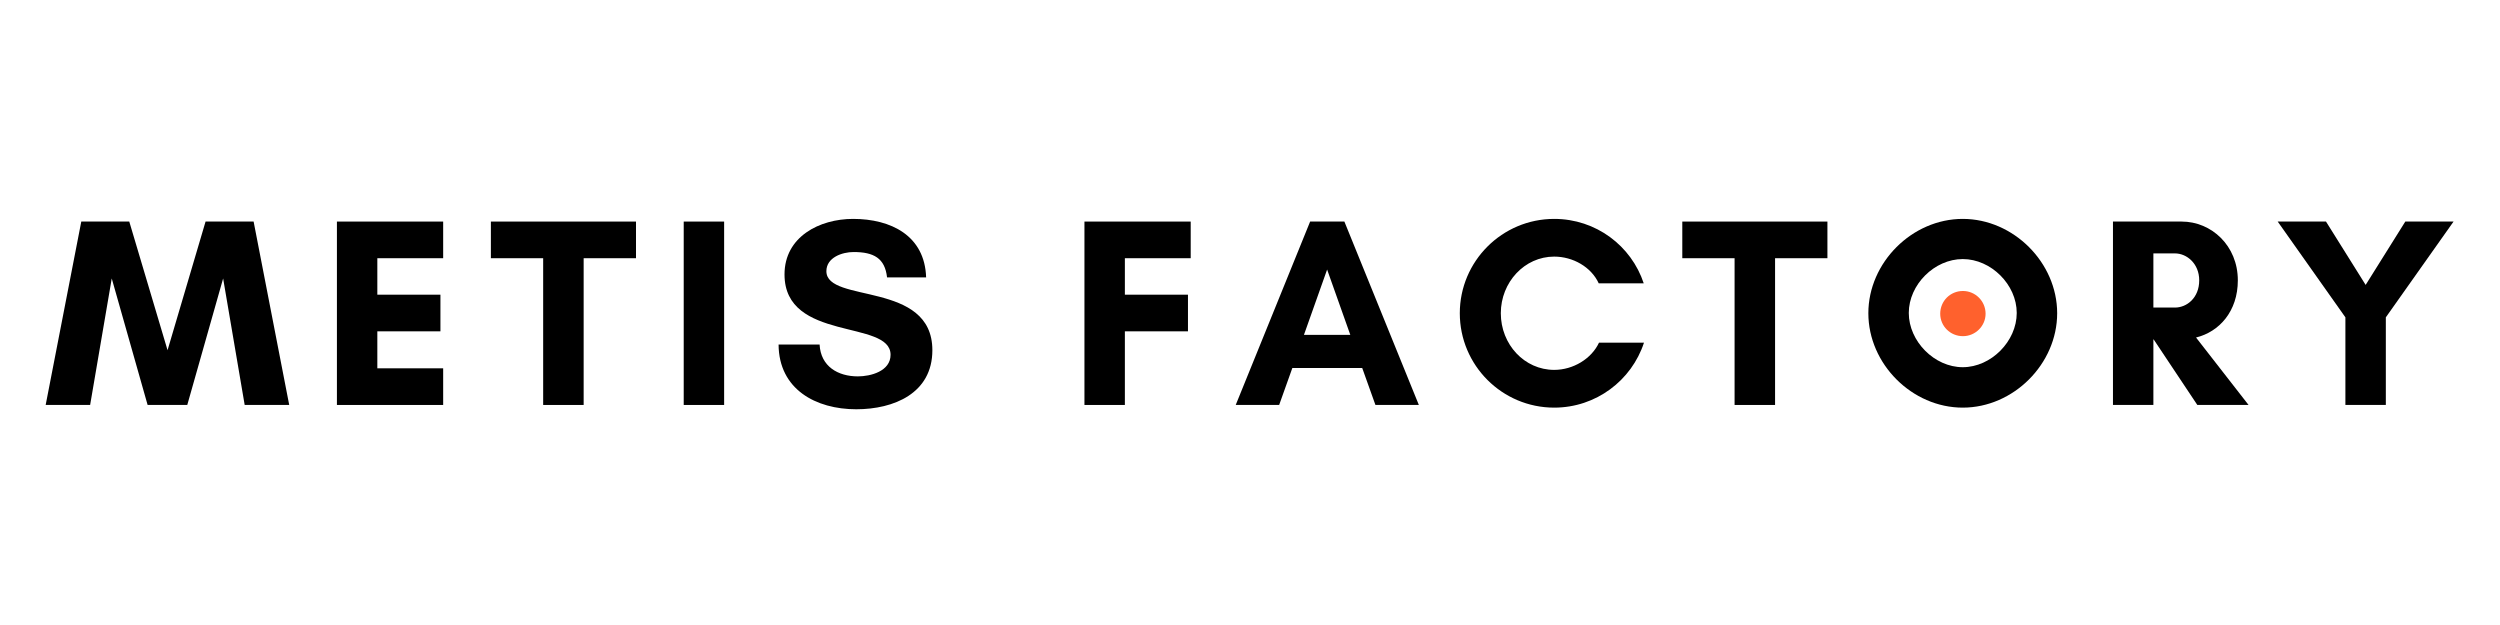 <svg xmlns="http://www.w3.org/2000/svg" xmlns:xlink="http://www.w3.org/1999/xlink" width="200" zoomAndPan="magnify" viewBox="0 0 150 37.5" height="50" preserveAspectRatio="xMidYMid meet" version="1.0"><defs><g/></defs><g fill="#000000" fill-opacity="1"><g transform="translate(2.658, 24.298)"><g><path d="M 14.695 0 L 12.559 -11.004 L 9.676 -11.004 L 7.395 -3.285 L 5.098 -11.004 L 2.219 -11.004 L 0.082 0 L 2.75 0 L 4.047 -7.59 L 6.199 0 L 8.578 0 L 10.73 -7.59 L 12.023 0 Z M 14.695 0 "/></g></g></g><g fill="#000000" fill-opacity="1"><g transform="translate(19.242, 24.298)"><g><path d="M 7.348 -2.199 L 3.398 -2.199 L 3.398 -4.418 L 7.184 -4.418 L 7.184 -6.617 L 3.398 -6.617 L 3.398 -8.805 L 7.348 -8.805 L 7.348 -11.004 L 0.973 -11.004 L 0.973 0 L 7.348 0 Z M 7.348 -2.199 "/></g></g></g><g fill="#000000" fill-opacity="1"><g transform="translate(29.371, 24.298)"><g><path d="M 5.648 -8.805 L 8.789 -8.805 L 8.789 -11.004 L 0.082 -11.004 L 0.082 -8.805 L 3.219 -8.805 L 3.219 0 L 5.648 0 Z M 5.648 -8.805 "/></g></g></g><g fill="#000000" fill-opacity="1"><g transform="translate(40.05, 24.298)"><g><path d="M 3.398 0 L 3.398 -11.004 L 0.973 -11.004 L 0.973 0 Z M 3.398 0 "/></g></g></g><g fill="#000000" fill-opacity="1"><g transform="translate(46.231, 24.298)"><g><path d="M 5.242 -1.715 C 4.047 -1.715 3.012 -2.312 2.945 -3.625 L 0.484 -3.625 C 0.5 -0.938 2.719 0.258 5.145 0.258 C 7.395 0.258 9.711 -0.695 9.711 -3.285 C 9.711 -7.477 3.352 -6.07 3.352 -8.027 C 3.352 -8.852 4.305 -9.176 4.984 -9.176 C 6.199 -9.176 6.863 -8.805 6.992 -7.656 L 9.336 -7.656 C 9.258 -10.164 7.219 -11.164 4.953 -11.164 C 2.945 -11.164 0.84 -10.098 0.84 -7.832 C 0.84 -3.77 7.203 -5.145 7.203 -3.012 C 7.203 -2.023 6.004 -1.715 5.242 -1.715 Z M 5.242 -1.715 "/></g></g></g><g fill="#000000" fill-opacity="1"><g transform="translate(58.237, 24.298)"><g/></g></g><g fill="#000000" fill-opacity="1"><g transform="translate(64.094, 24.298)"><g><path d="M 7.184 -4.418 L 7.184 -6.617 L 3.398 -6.617 L 3.398 -8.805 L 7.348 -8.805 L 7.348 -11.004 L 0.973 -11.004 L 0.973 0 L 3.398 0 L 3.398 -4.418 Z M 7.184 -4.418 "/></g></g></g><g fill="#000000" fill-opacity="1"><g transform="translate(74.061, 24.298)"><g><path d="M 6.957 -4.207 L 4.176 -4.207 L 5.566 -8.125 Z M 11.07 0 L 6.602 -11.004 L 4.547 -11.004 L 0.082 0 L 2.688 0 L 3.48 -2.219 L 7.672 -2.219 L 8.465 0 Z M 11.07 0 "/></g></g></g><g fill="#000000" fill-opacity="1"><g transform="translate(87.022, 24.298)"><g><path d="M 8.918 -3.738 C 8.465 -2.766 7.363 -2.105 6.23 -2.105 C 4.449 -2.105 3.027 -3.625 3.027 -5.504 C 3.027 -7.363 4.449 -8.902 6.23 -8.902 C 7.348 -8.902 8.449 -8.285 8.902 -7.297 L 11.602 -7.297 C 10.859 -9.547 8.738 -11.164 6.23 -11.164 C 3.105 -11.164 0.566 -8.625 0.566 -5.504 C 0.566 -2.379 3.105 0.16 6.23 0.16 C 8.738 0.16 10.875 -1.473 11.617 -3.738 Z M 8.918 -3.738 "/></g></g></g><g fill="#000000" fill-opacity="1"><g transform="translate(100.856, 24.298)"><g><path d="M 5.648 -8.805 L 8.789 -8.805 L 8.789 -11.004 L 0.082 -11.004 L 0.082 -8.805 L 3.219 -8.805 L 3.219 0 L 5.648 0 Z M 5.648 -8.805 "/></g></g></g><g fill="#000000" fill-opacity="1"><g transform="translate(111.535, 24.298)"><g><path d="M 9.469 -5.52 C 9.469 -3.82 7.93 -2.266 6.23 -2.266 C 4.531 -2.266 2.992 -3.82 2.992 -5.52 C 2.992 -7.219 4.531 -8.754 6.23 -8.754 C 7.93 -8.754 9.469 -7.219 9.469 -5.52 Z M 11.895 -5.504 C 11.895 -8.543 9.273 -11.164 6.23 -11.164 C 3.188 -11.164 0.566 -8.543 0.566 -5.504 C 0.566 -2.461 3.188 0.16 6.23 0.16 C 9.273 0.16 11.895 -2.461 11.895 -5.504 Z M 11.895 -5.504 "/></g></g></g><g fill="#000000" fill-opacity="1"><g transform="translate(125.805, 24.298)"><g><path d="M 3.398 -3.934 L 3.414 -3.934 L 6.035 0 L 9.109 0 L 5.957 -4.047 C 7.348 -4.387 8.465 -5.617 8.465 -7.477 C 8.465 -9.562 6.879 -11.004 5.098 -11.004 L 0.973 -11.004 L 0.973 0 L 3.398 0 Z M 4.691 -9.094 C 5.406 -9.094 6.148 -8.48 6.148 -7.477 C 6.148 -6.426 5.406 -5.844 4.691 -5.844 L 3.398 -5.844 L 3.398 -9.094 Z M 4.691 -9.094 "/></g></g></g><g fill="#000000" fill-opacity="1"><g transform="translate(136.533, 24.298)"><g><path d="M 4.191 0 L 6.617 0 L 6.617 -5.258 L 10.68 -11.004 L 7.785 -11.004 L 5.406 -7.203 L 3.027 -11.004 L 0.129 -11.004 L 4.191 -5.258 Z M 4.191 0 "/></g></g></g><g fill="#ff612d" fill-opacity="1"><g transform="translate(115.608, 20.014)"><g><path d="M 0.805 -1.191 C 0.805 -0.449 1.406 0.156 2.168 0.156 C 2.91 0.156 3.527 -0.449 3.527 -1.191 C 3.527 -1.949 2.91 -2.555 2.168 -2.555 C 1.406 -2.555 0.805 -1.949 0.805 -1.191 Z M 0.805 -1.191 "/></g></g></g><g fill="#ff612d" fill-opacity="1"><g transform="translate(121.672, 20.014)"><g/></g></g></svg>